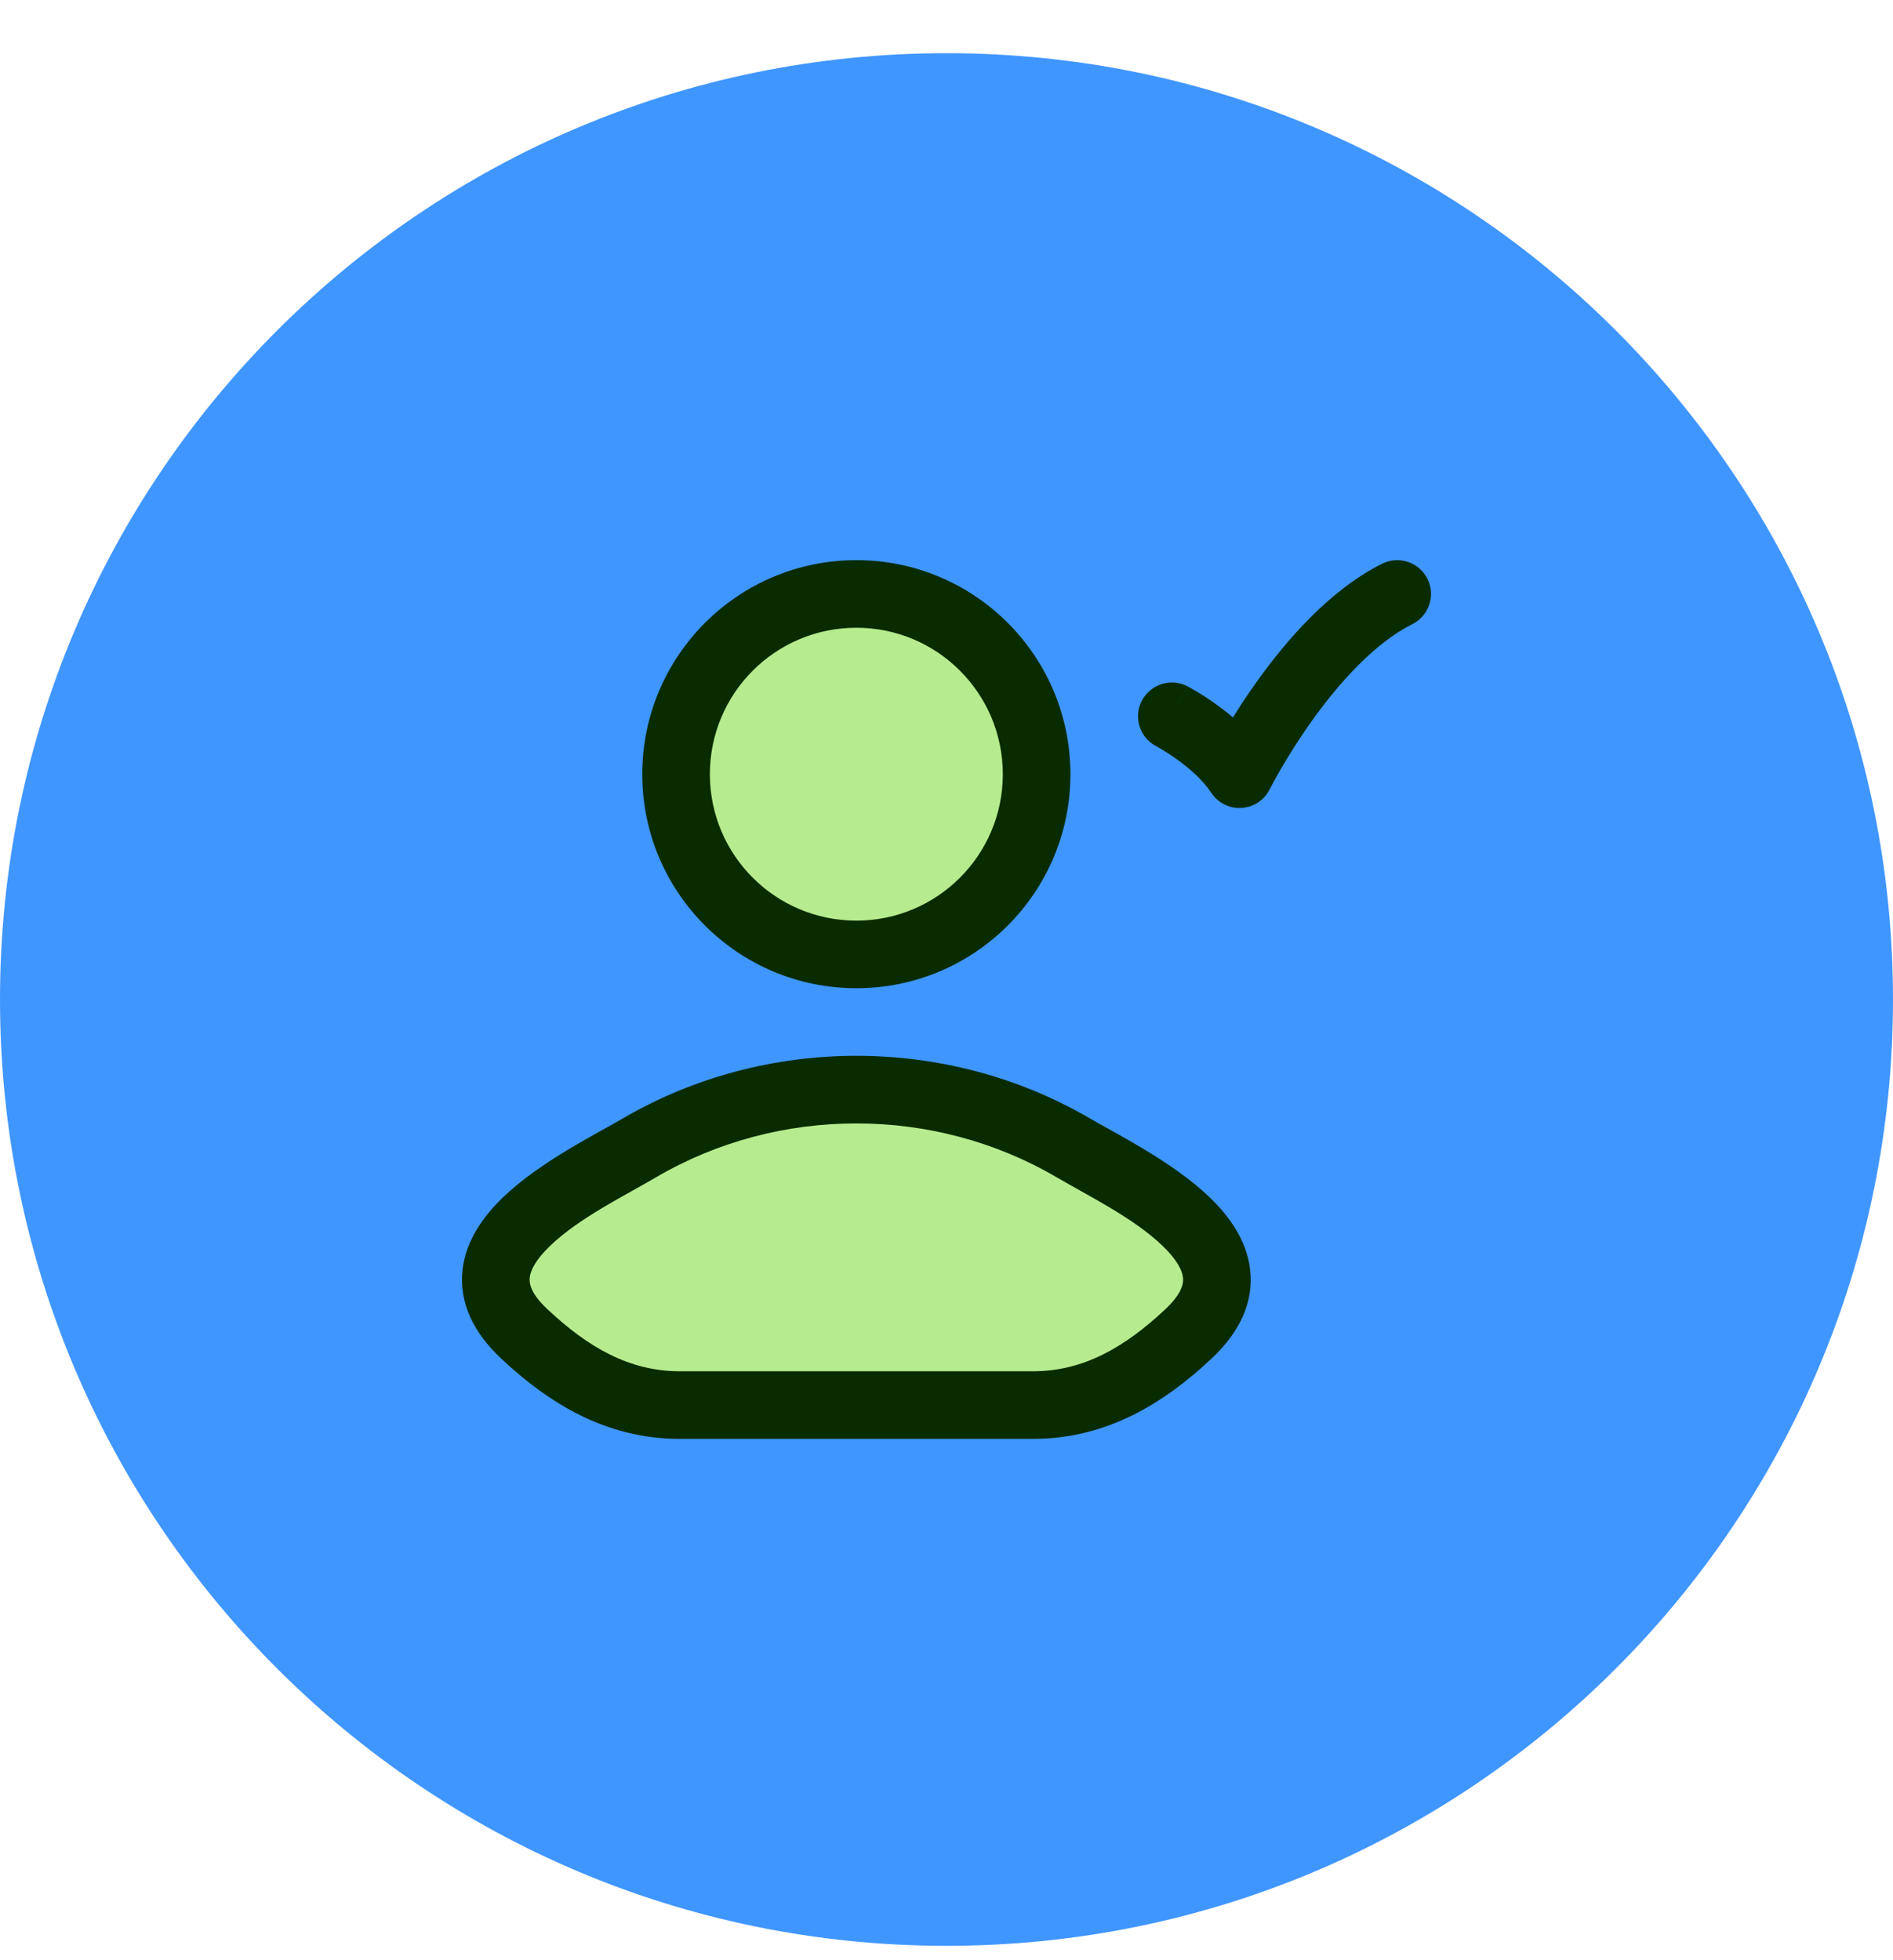 <svg width="28" height="29" viewBox="0 0 28 29" fill="none" xmlns="http://www.w3.org/2000/svg">
<path d="M0 14.787C0 7.055 6.268 0.787 14 0.787C21.732 0.787 28 7.055 28 14.787C28 22.519 21.732 28.787 14 28.787C6.268 28.787 0 22.519 0 14.787Z" fill="#4096FF"/>
<path d="M9.453 16.985C8.615 17.476 6.417 18.48 7.756 19.735C8.41 20.349 9.138 20.787 10.054 20.787H15.28C16.195 20.787 16.924 20.349 17.578 19.735C18.916 18.48 16.718 17.476 15.88 16.985C13.914 15.832 11.419 15.832 9.453 16.985Z" fill="#B7EB8F"/>
<path d="M15.333 11.454C15.333 12.927 14.139 14.12 12.667 14.12C11.194 14.12 10 12.927 10 11.454C10 9.981 11.194 8.787 12.667 8.787C14.139 8.787 15.333 9.981 15.333 11.454Z" fill="#B7EB8F"/>
<path d="M9.453 16.985L9.201 16.553L9.201 16.553L9.453 16.985ZM15.88 16.985L16.133 16.553L16.133 16.553L15.88 16.985ZM7.756 19.735L7.414 20.1L7.414 20.1L7.756 19.735ZM17.578 19.735L17.236 19.37L17.236 19.37L17.578 19.735ZM17.564 10.153C17.32 10.026 17.018 10.121 16.89 10.366C16.762 10.61 16.857 10.912 17.102 11.04L17.564 10.153ZM18.333 11.454L17.915 11.727C18.013 11.877 18.183 11.963 18.362 11.953C18.541 11.943 18.701 11.838 18.78 11.677L18.333 11.454ZM20.89 9.234C21.137 9.111 21.237 8.81 21.114 8.563C20.99 8.317 20.69 8.216 20.443 8.34L20.89 9.234ZM9.453 16.985L9.706 17.416C11.516 16.355 13.817 16.355 15.627 17.416L15.88 16.985L16.133 16.553C14.011 15.309 11.323 15.309 9.201 16.553L9.453 16.985ZM10.054 20.787V21.287H15.28V20.787V20.287H10.054V20.787ZM7.756 19.735L8.098 19.37C7.839 19.128 7.827 18.976 7.835 18.9C7.847 18.792 7.925 18.636 8.135 18.433C8.565 18.019 9.233 17.694 9.706 17.416L9.453 16.985L9.201 16.553C8.836 16.767 7.985 17.189 7.441 17.713C7.164 17.98 6.891 18.341 6.841 18.79C6.788 19.271 7.003 19.715 7.414 20.1L7.756 19.735ZM15.88 16.985L15.627 17.416C16.101 17.694 16.768 18.019 17.198 18.433C17.408 18.636 17.486 18.792 17.498 18.9C17.507 18.976 17.494 19.128 17.236 19.37L17.578 19.735L17.92 20.1C18.331 19.715 18.546 19.271 18.492 18.79C18.442 18.341 18.169 17.98 17.892 17.713C17.349 17.189 16.498 16.767 16.133 16.553L15.88 16.985ZM17.578 19.735L17.236 19.37C16.628 19.941 16.016 20.287 15.28 20.287V20.787V21.287C16.374 21.287 17.22 20.756 17.92 20.1L17.578 19.735ZM7.756 19.735L7.414 20.1C8.114 20.756 8.959 21.287 10.054 21.287V20.787V20.287C9.317 20.287 8.706 19.941 8.098 19.37L7.756 19.735ZM15.333 11.454H14.833C14.833 12.65 13.863 13.62 12.667 13.62V14.12V14.62C14.416 14.62 15.833 13.203 15.833 11.454H15.333ZM12.667 14.12V13.62C11.47 13.62 10.5 12.65 10.5 11.454H10H9.5C9.5 13.203 10.918 14.62 12.667 14.62V14.12ZM10 11.454H10.5C10.5 10.257 11.47 9.287 12.667 9.287V8.787V8.287C10.918 8.287 9.5 9.705 9.5 11.454H10ZM12.667 8.787V9.287C13.863 9.287 14.833 10.257 14.833 11.454H15.333H15.833C15.833 9.705 14.416 8.287 12.667 8.287V8.787ZM17.333 10.597C17.102 11.04 17.102 11.04 17.102 11.04C17.102 11.04 17.102 11.04 17.102 11.04C17.102 11.04 17.102 11.04 17.102 11.04C17.101 11.04 17.101 11.04 17.101 11.04C17.101 11.039 17.101 11.039 17.101 11.04C17.102 11.04 17.102 11.04 17.104 11.041C17.107 11.043 17.112 11.046 17.12 11.05C17.134 11.058 17.157 11.071 17.186 11.088C17.244 11.123 17.325 11.174 17.415 11.239C17.604 11.375 17.797 11.547 17.915 11.727L18.333 11.454L18.752 11.18C18.536 10.851 18.23 10.594 18.001 10.429C17.883 10.344 17.777 10.276 17.7 10.23C17.661 10.207 17.629 10.188 17.606 10.176C17.594 10.169 17.585 10.164 17.578 10.16C17.574 10.159 17.571 10.157 17.569 10.156C17.568 10.155 17.567 10.155 17.566 10.154C17.566 10.154 17.566 10.154 17.565 10.154C17.565 10.154 17.565 10.154 17.565 10.153C17.565 10.153 17.565 10.153 17.565 10.153C17.565 10.153 17.564 10.153 17.333 10.597ZM18.333 11.454C18.78 11.677 18.78 11.678 18.78 11.678C18.78 11.678 18.78 11.678 18.78 11.678C18.78 11.678 18.78 11.678 18.78 11.678C18.78 11.678 18.78 11.678 18.781 11.677C18.781 11.677 18.781 11.676 18.782 11.675C18.784 11.672 18.786 11.667 18.789 11.661C18.796 11.648 18.806 11.628 18.82 11.602C18.847 11.551 18.889 11.475 18.943 11.381C19.052 11.194 19.21 10.937 19.407 10.661C19.812 10.094 20.337 9.511 20.89 9.234L20.667 8.787L20.443 8.34C19.663 8.73 19.021 9.481 18.593 10.08C18.373 10.387 18.198 10.672 18.078 10.88C18.017 10.985 17.97 11.07 17.938 11.131C17.922 11.161 17.909 11.185 17.901 11.202C17.896 11.21 17.893 11.217 17.89 11.222C17.889 11.224 17.888 11.226 17.888 11.227C17.887 11.228 17.887 11.229 17.887 11.229C17.887 11.229 17.886 11.229 17.886 11.23C17.886 11.23 17.886 11.23 17.886 11.23C17.886 11.23 17.886 11.23 18.333 11.454Z" fill="#092B00"/>
</svg>
